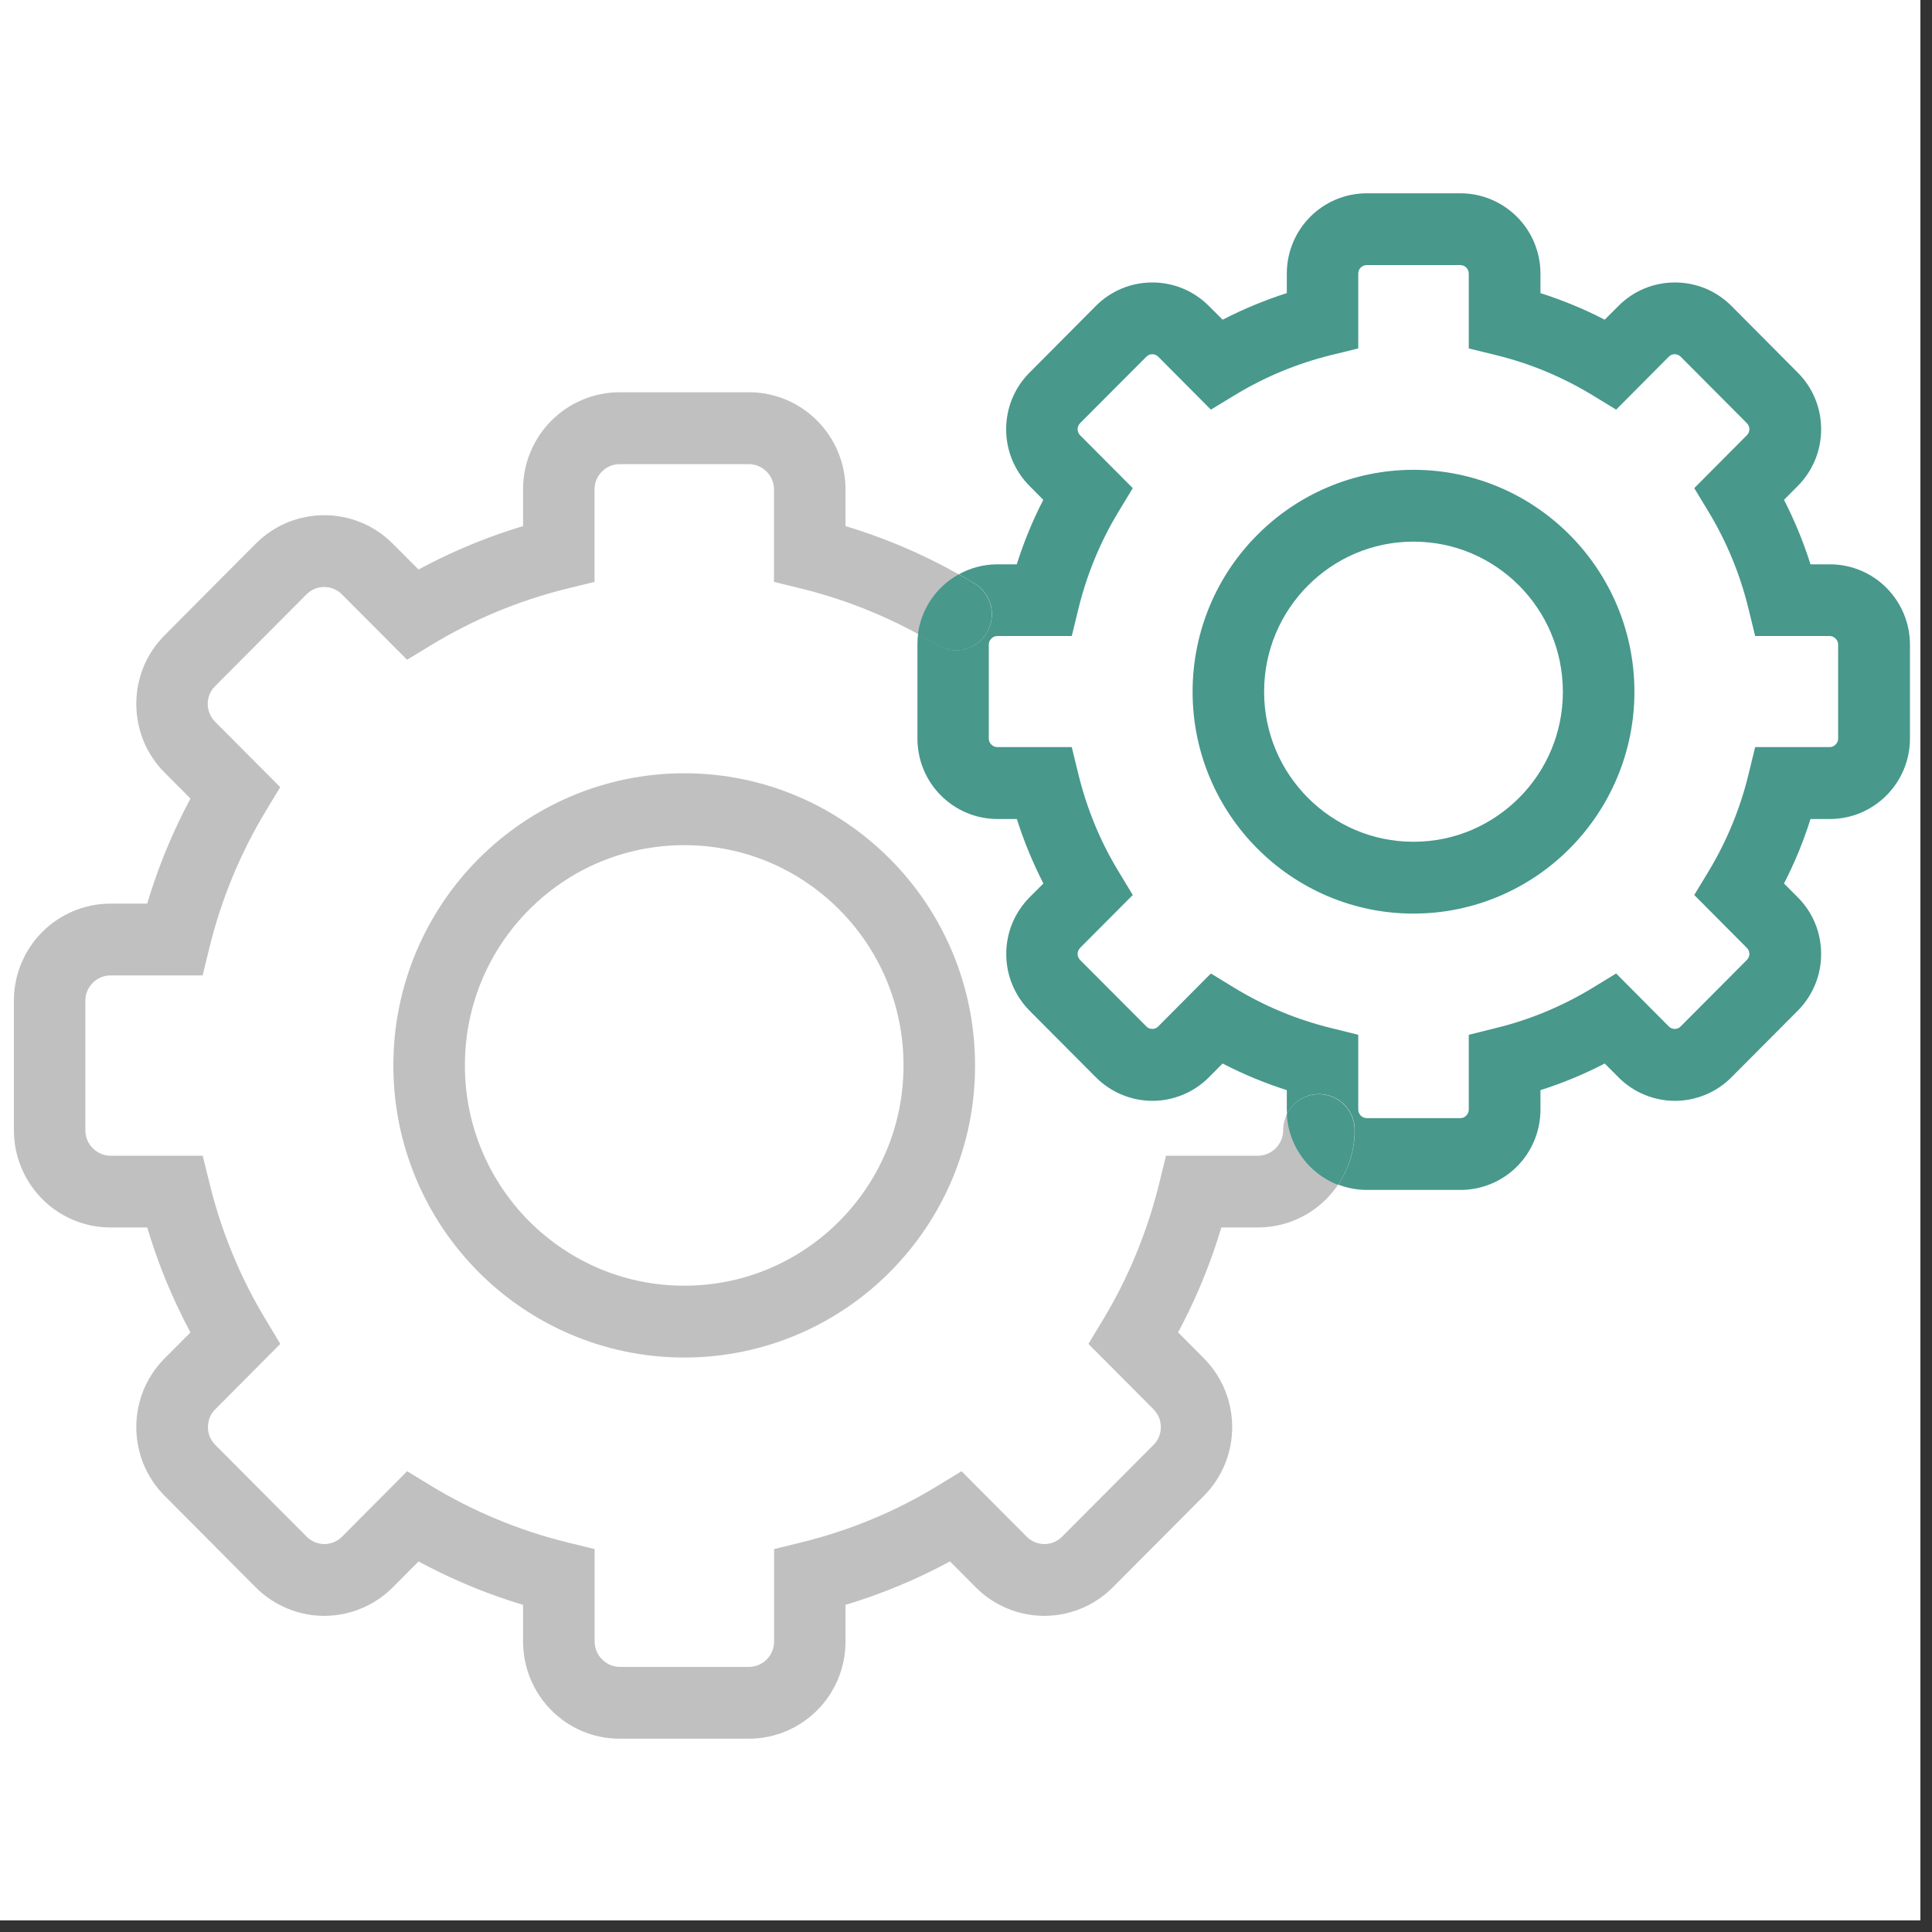<svg xmlns="http://www.w3.org/2000/svg" width="82.5" viewBox="0 0 82.5 82.5" height="82.5" version="1.0"><rect x="0" y="0" width="82.5" height="82.5" fill="#333333" stroke="none"/><defs><clipPath id="a"><path d="M 0 0 L 82.004 0 L 82.004 82.004 L 0 82.004 Z M 0 0"/></clipPath><clipPath id="b"><path d="M 0.57 16 L 58 16 L 58 74.25 L 0.57 74.25 Z M 0.57 16"/></clipPath><clipPath id="c"><path d="M 39 8.25 L 81.57 8.25 L 81.57 51 L 39 51 Z M 39 8.25"/></clipPath></defs><g clip-path="url(#a)" fill="#FFF"><path d="M 0 0 L 82.5 0 L 82.5 82.5 L 0 82.5 Z M 0 0"/><path d="M 0 0 L 82.5 0 L 82.5 82.5 L 0 82.5 Z M 0 0"/></g><path fill="#C0C0C0" d="M 29.223 33.02 C 29.219 33.02 29.219 33.02 29.223 33.02 C 25.793 33.02 22.68 34.422 20.434 36.676 C 18.191 38.926 16.797 42.055 16.797 45.496 C 16.797 48.938 18.191 52.062 20.434 54.316 C 22.676 56.57 25.793 57.969 29.215 57.969 C 29.215 57.969 29.219 57.969 29.219 57.969 C 32.645 57.969 35.758 56.57 38 54.316 C 40.246 52.062 41.641 48.934 41.637 45.496 L 38.582 45.496 C 38.582 48.098 37.535 50.438 35.84 52.148 C 34.141 53.852 31.809 54.902 29.219 54.902 C 26.625 54.902 24.297 53.848 22.594 52.148 C 20.898 50.438 19.852 48.094 19.852 45.496 C 19.852 42.891 20.898 40.551 22.594 38.844 C 24.297 37.137 26.629 36.09 29.219 36.09 C 31.809 36.09 34.141 37.137 35.84 38.844 C 37.539 40.551 38.582 42.891 38.582 45.496 L 41.637 45.496 C 41.637 42.055 40.246 38.926 38 36.676 C 35.758 34.422 32.645 33.02 29.223 33.02"/><g clip-path="url(#b)"><path fill="#C0C0C0" d="M 41.613 24.922 C 39.566 23.676 37.32 22.734 34.941 22.148 L 34.578 23.641 L 36.105 23.641 L 36.105 20.898 C 36.105 19.758 35.641 18.711 34.895 17.965 C 34.152 17.215 33.109 16.746 31.973 16.75 L 26.465 16.75 C 25.332 16.75 24.289 17.215 23.543 17.965 C 22.801 18.707 22.332 19.758 22.336 20.898 L 22.336 23.641 L 23.863 23.641 L 23.5 22.148 C 21.117 22.734 18.867 23.676 16.824 24.922 L 17.617 26.234 L 18.699 25.148 L 16.77 23.215 C 16.367 22.812 15.898 22.504 15.398 22.301 C 14.902 22.102 14.375 22 13.844 22 C 13.316 22 12.789 22.102 12.293 22.301 C 11.793 22.504 11.324 22.812 10.922 23.215 L 7.031 27.125 C 6.629 27.527 6.324 27.996 6.121 28.496 C 5.922 28.996 5.82 29.527 5.82 30.059 C 5.82 30.59 5.922 31.121 6.121 31.621 C 6.324 32.121 6.629 32.594 7.031 32.992 L 8.961 34.934 L 10.039 33.848 L 8.73 33.051 C 7.492 35.105 6.555 37.359 5.969 39.754 L 7.453 40.117 L 7.453 38.586 L 4.723 38.586 C 3.59 38.586 2.547 39.051 1.801 39.801 C 1.059 40.543 0.59 41.594 0.594 42.734 L 0.594 48.266 C 0.594 49.406 1.059 50.449 1.801 51.199 C 2.543 51.949 3.59 52.418 4.723 52.414 L 7.453 52.414 L 7.453 50.879 L 5.969 51.246 C 6.555 53.637 7.492 55.895 8.73 57.945 L 10.039 57.152 L 8.961 56.066 L 7.031 58.004 C 6.629 58.406 6.324 58.879 6.121 59.379 C 5.922 59.879 5.82 60.41 5.82 60.941 C 5.82 61.469 5.922 62 6.121 62.5 C 6.324 63 6.629 63.473 7.031 63.875 L 10.922 67.785 C 11.324 68.188 11.793 68.492 12.293 68.695 C 12.789 68.898 13.316 69 13.844 69 C 14.375 69 14.902 68.898 15.398 68.695 C 15.898 68.492 16.367 68.188 16.77 67.785 L 18.699 65.848 L 17.617 64.766 L 16.824 66.074 C 18.871 67.32 21.117 68.262 23.5 68.848 L 23.863 67.355 L 22.336 67.355 L 22.336 70.098 C 22.336 71.238 22.801 72.285 23.543 73.031 C 24.285 73.781 25.332 74.25 26.465 74.246 L 31.973 74.246 C 33.109 74.246 34.148 73.781 34.895 73.031 C 35.641 72.289 36.105 71.238 36.105 70.098 L 36.105 67.355 L 34.578 67.355 L 34.941 68.848 C 37.32 68.262 39.566 67.32 41.613 66.074 L 40.82 64.766 L 39.742 65.848 L 41.672 67.785 C 42.07 68.188 42.539 68.492 43.039 68.695 C 43.535 68.898 44.066 69 44.594 69 C 45.121 69 45.648 68.898 46.148 68.695 C 46.645 68.492 47.113 68.188 47.516 67.785 L 51.41 63.875 C 51.809 63.473 52.113 63 52.316 62.5 C 52.516 62 52.617 61.469 52.617 60.941 C 52.617 60.41 52.516 59.879 52.316 59.379 C 52.113 58.879 51.809 58.406 51.41 58.004 L 49.48 56.066 L 48.402 57.152 L 49.707 57.945 C 50.949 55.891 51.887 53.637 52.469 51.246 L 50.984 50.879 L 50.984 52.414 L 53.715 52.414 C 54.852 52.414 55.895 51.949 56.637 51.199 C 57.383 50.453 57.848 49.406 57.848 48.266 C 57.848 47.418 57.16 46.73 56.32 46.73 C 55.477 46.73 54.793 47.418 54.793 48.266 C 54.793 48.566 54.672 48.828 54.477 49.031 C 54.277 49.23 54.016 49.348 53.715 49.352 L 49.789 49.352 L 49.504 50.52 C 48.992 52.605 48.176 54.574 47.098 56.359 L 46.477 57.387 L 49.254 60.176 C 49.359 60.285 49.438 60.402 49.492 60.531 C 49.543 60.66 49.57 60.801 49.57 60.941 C 49.57 61.078 49.543 61.219 49.492 61.348 C 49.438 61.477 49.363 61.598 49.254 61.703 L 45.359 65.613 C 45.254 65.723 45.133 65.797 45.004 65.852 C 44.875 65.906 44.738 65.934 44.598 65.934 C 44.457 65.934 44.32 65.906 44.191 65.852 C 44.066 65.801 43.945 65.723 43.836 65.613 L 41.059 62.824 L 40.035 63.449 C 38.258 64.535 36.301 65.352 34.219 65.863 L 33.055 66.148 L 33.055 70.094 C 33.055 70.398 32.938 70.66 32.742 70.859 C 32.543 71.059 32.281 71.176 31.977 71.18 L 26.473 71.18 C 26.172 71.18 25.91 71.059 25.711 70.859 C 25.512 70.66 25.395 70.402 25.391 70.094 L 25.391 66.148 L 24.227 65.863 C 22.148 65.352 20.191 64.531 18.41 63.449 L 17.387 62.824 L 14.613 65.613 C 14.504 65.723 14.387 65.797 14.258 65.852 C 14.129 65.906 13.988 65.934 13.852 65.934 C 13.711 65.934 13.574 65.906 13.445 65.852 C 13.316 65.801 13.199 65.723 13.09 65.613 L 9.195 61.703 C 9.09 61.594 9.012 61.477 8.957 61.348 C 8.906 61.219 8.879 61.078 8.879 60.941 C 8.879 60.801 8.906 60.66 8.957 60.531 C 9.008 60.402 9.086 60.285 9.195 60.176 L 11.969 57.387 L 11.352 56.359 C 10.27 54.574 9.453 52.605 8.945 50.52 L 8.656 49.352 L 4.723 49.352 C 4.422 49.352 4.164 49.23 3.961 49.031 C 3.762 48.832 3.645 48.57 3.645 48.266 L 3.645 42.734 C 3.645 42.43 3.762 42.172 3.961 41.969 C 4.16 41.77 4.418 41.652 4.723 41.652 L 8.652 41.652 L 8.938 40.484 C 9.449 38.395 10.266 36.43 11.344 34.641 L 11.965 33.613 L 9.188 30.824 C 9.082 30.715 9.004 30.598 8.949 30.465 C 8.898 30.34 8.871 30.199 8.871 30.059 C 8.871 29.918 8.898 29.781 8.949 29.652 C 9.004 29.523 9.078 29.402 9.188 29.297 L 13.082 25.387 C 13.191 25.277 13.309 25.199 13.438 25.145 C 13.566 25.094 13.707 25.066 13.844 25.066 C 13.984 25.066 14.121 25.094 14.25 25.145 C 14.375 25.199 14.496 25.273 14.605 25.387 L 17.383 28.172 L 18.406 27.551 C 20.184 26.469 22.141 25.645 24.223 25.133 L 25.387 24.848 L 25.387 20.902 C 25.387 20.602 25.504 20.34 25.703 20.137 C 25.902 19.938 26.16 19.82 26.465 19.82 L 31.973 19.82 C 32.273 19.82 32.535 19.941 32.734 20.137 C 32.934 20.336 33.051 20.602 33.051 20.902 L 33.051 24.848 L 34.215 25.133 C 36.293 25.645 38.25 26.469 40.031 27.551 C 40.75 27.988 41.691 27.758 42.129 27.035 C 42.562 26.305 42.332 25.359 41.613 24.922"/></g><path fill="#48988C" d="M 60.363 20.062 C 60.363 20.062 60.359 20.062 60.359 20.062 C 57.762 20.062 55.391 21.129 53.691 22.84 C 51.984 24.547 50.926 26.926 50.926 29.539 C 50.926 32.148 51.984 34.527 53.691 36.234 C 55.391 37.945 57.758 39.012 60.355 39.012 C 60.355 39.012 60.355 39.012 60.359 39.012 C 62.957 39.012 65.328 37.945 67.027 36.234 C 68.73 34.527 69.793 32.148 69.793 29.539 L 66.738 29.539 C 66.738 31.309 66.027 32.906 64.871 34.066 C 63.707 35.23 62.125 35.945 60.359 35.945 C 58.594 35.945 57.008 35.23 55.848 34.066 C 54.691 32.902 53.98 31.309 53.98 29.539 C 53.98 27.766 54.691 26.172 55.848 25.008 C 57.008 23.844 58.594 23.129 60.359 23.129 C 62.125 23.129 63.711 23.844 64.871 25.008 C 66.027 26.172 66.734 27.766 66.738 29.539 L 69.793 29.539 C 69.793 26.926 68.73 24.547 67.027 22.84 C 65.328 21.129 62.961 20.062 60.363 20.062"/><g clip-path="url(#c)"><path fill="#48988C" d="M 51.707 17.492 L 52.73 16.871 C 53.984 16.109 55.367 15.527 56.836 15.164 L 58 14.879 L 58 11.684 C 58 11.582 58.035 11.496 58.105 11.426 C 58.176 11.359 58.258 11.32 58.363 11.32 L 62.355 11.32 C 62.465 11.32 62.543 11.359 62.613 11.426 C 62.68 11.496 62.719 11.582 62.719 11.684 L 62.719 14.879 L 63.883 15.164 C 65.352 15.523 66.73 16.105 67.988 16.867 L 69.012 17.492 L 71.258 15.234 C 71.297 15.195 71.332 15.172 71.375 15.152 C 71.418 15.137 71.465 15.125 71.516 15.125 C 71.559 15.125 71.609 15.137 71.652 15.152 C 71.695 15.172 71.73 15.195 71.77 15.234 L 74.594 18.07 C 74.633 18.109 74.656 18.148 74.676 18.191 C 74.691 18.234 74.703 18.277 74.703 18.328 C 74.703 18.379 74.691 18.422 74.676 18.465 C 74.656 18.508 74.633 18.547 74.594 18.586 L 72.348 20.844 L 72.969 21.871 C 73.727 23.129 74.305 24.516 74.664 25.992 L 74.949 27.16 L 78.129 27.16 C 78.23 27.16 78.316 27.199 78.383 27.27 C 78.453 27.34 78.492 27.422 78.492 27.527 L 78.492 31.535 C 78.492 31.645 78.453 31.723 78.383 31.793 C 78.316 31.863 78.23 31.902 78.129 31.902 L 74.949 31.902 L 74.664 33.07 C 74.305 34.547 73.727 35.934 72.969 37.191 L 72.348 38.219 L 74.594 40.477 C 74.633 40.516 74.656 40.555 74.676 40.598 C 74.691 40.641 74.703 40.688 74.703 40.734 C 74.703 40.785 74.691 40.828 74.676 40.871 C 74.656 40.914 74.633 40.953 74.594 40.992 L 71.77 43.828 C 71.73 43.871 71.695 43.895 71.652 43.91 C 71.609 43.926 71.562 43.938 71.516 43.938 C 71.465 43.938 71.418 43.926 71.375 43.91 C 71.332 43.891 71.297 43.867 71.258 43.828 L 69.012 41.57 L 67.988 42.195 C 66.73 42.957 65.352 43.539 63.883 43.898 L 62.719 44.188 L 62.719 47.379 C 62.719 47.488 62.68 47.566 62.613 47.637 C 62.543 47.707 62.461 47.746 62.355 47.746 L 58.363 47.746 C 58.258 47.746 58.176 47.707 58.105 47.637 C 58.039 47.566 58 47.484 58 47.379 L 58 44.188 L 56.836 43.898 C 55.367 43.539 53.984 42.957 52.73 42.195 L 51.707 41.57 L 49.461 43.828 C 49.422 43.871 49.383 43.895 49.34 43.91 C 49.297 43.926 49.254 43.938 49.203 43.938 C 49.156 43.938 49.109 43.926 49.066 43.91 C 49.023 43.891 48.988 43.867 48.949 43.828 L 46.121 40.992 C 46.082 40.953 46.059 40.914 46.043 40.871 C 46.023 40.828 46.016 40.785 46.016 40.734 C 46.016 40.688 46.023 40.641 46.043 40.598 C 46.062 40.555 46.086 40.516 46.121 40.477 L 48.371 38.219 L 47.75 37.191 C 46.988 35.934 46.414 34.547 46.051 33.07 L 45.766 31.902 L 42.586 31.902 C 42.484 31.902 42.398 31.863 42.332 31.793 C 42.262 31.723 42.223 31.641 42.223 31.535 L 42.223 27.527 C 42.223 27.418 42.262 27.34 42.332 27.27 C 42.398 27.199 42.484 27.16 42.586 27.16 L 45.766 27.16 L 46.051 25.992 C 46.414 24.516 46.988 23.129 47.75 21.871 L 48.371 20.844 L 46.121 18.586 C 46.082 18.547 46.059 18.508 46.043 18.465 C 46.023 18.422 46.016 18.379 46.016 18.328 C 46.016 18.277 46.023 18.234 46.043 18.191 C 46.062 18.148 46.086 18.109 46.121 18.07 L 48.949 15.234 C 48.988 15.195 49.023 15.172 49.066 15.152 C 49.109 15.137 49.156 15.125 49.203 15.125 C 49.254 15.125 49.297 15.137 49.34 15.152 C 49.383 15.172 49.422 15.195 49.461 15.234 L 51.707 17.492 M 62.363 8.254 C 62.363 8.254 62.359 8.254 62.359 8.254 L 58.363 8.254 C 57.426 8.254 56.562 8.641 55.949 9.258 C 55.332 9.875 54.949 10.742 54.949 11.684 L 54.949 12.516 C 54 12.82 53.082 13.203 52.207 13.652 L 51.621 13.066 C 51.293 12.738 50.906 12.48 50.492 12.312 C 50.082 12.145 49.645 12.062 49.207 12.062 C 48.77 12.062 48.332 12.145 47.922 12.312 C 47.508 12.48 47.121 12.734 46.793 13.066 L 43.969 15.906 C 43.637 16.234 43.383 16.625 43.215 17.039 C 43.047 17.453 42.965 17.891 42.965 18.332 C 42.965 18.77 43.047 19.207 43.215 19.621 C 43.383 20.035 43.637 20.426 43.969 20.758 L 44.551 21.344 C 44.098 22.219 43.719 23.145 43.418 24.098 L 42.594 24.098 C 42.594 24.098 42.59 24.098 42.59 24.098 C 41.996 24.098 41.434 24.254 40.945 24.523 C 41.172 24.652 41.398 24.785 41.621 24.918 C 42.344 25.355 42.574 26.301 42.133 27.027 C 41.848 27.5 41.344 27.766 40.828 27.766 C 40.559 27.766 40.285 27.695 40.035 27.539 C 39.766 27.375 39.488 27.215 39.207 27.062 C 39.184 27.215 39.176 27.371 39.176 27.527 L 39.176 31.539 C 39.176 32.48 39.559 33.352 40.176 33.965 C 40.793 34.586 41.652 34.973 42.594 34.973 C 42.594 34.973 42.594 34.973 42.598 34.973 L 43.422 34.973 C 43.723 35.926 44.105 36.848 44.555 37.727 L 43.969 38.312 C 43.641 38.645 43.387 39.031 43.219 39.445 C 43.051 39.859 42.969 40.301 42.969 40.738 C 42.969 41.176 43.051 41.613 43.219 42.027 C 43.387 42.441 43.641 42.832 43.969 43.164 L 46.793 46 C 47.125 46.332 47.512 46.586 47.926 46.754 C 48.336 46.922 48.773 47.008 49.211 47.008 C 49.648 47.008 50.082 46.922 50.496 46.754 C 50.906 46.586 51.297 46.332 51.625 46 L 52.207 45.414 C 53.082 45.867 54 46.25 54.949 46.551 L 54.949 47.379 C 54.949 47.445 54.953 47.508 54.957 47.566 C 55.207 47.066 55.727 46.719 56.324 46.719 C 57.168 46.719 57.852 47.406 57.852 48.25 C 57.852 49.109 57.59 49.918 57.141 50.582 C 57.523 50.73 57.938 50.812 58.367 50.812 C 58.367 50.812 58.367 50.812 58.371 50.812 L 62.363 50.812 C 62.363 50.812 62.367 50.812 62.367 50.812 C 63.305 50.812 64.168 50.426 64.781 49.809 C 65.398 49.191 65.781 48.324 65.781 47.379 L 65.781 46.551 C 66.73 46.25 67.652 45.867 68.523 45.414 L 69.109 46 C 69.438 46.332 69.824 46.586 70.238 46.754 C 70.648 46.922 71.086 47.008 71.523 47.008 C 71.961 47.008 72.395 46.922 72.809 46.754 C 73.223 46.586 73.609 46.332 73.938 46 L 76.762 43.164 C 77.094 42.832 77.348 42.441 77.516 42.027 C 77.684 41.613 77.766 41.176 77.766 40.738 C 77.766 40.301 77.684 39.859 77.516 39.445 C 77.348 39.031 77.098 38.645 76.762 38.312 L 76.18 37.727 C 76.633 36.848 77.012 35.93 77.312 34.973 L 78.141 34.973 C 79.078 34.973 79.941 34.586 80.555 33.965 C 81.172 33.352 81.559 32.48 81.559 31.539 L 81.559 27.527 C 81.559 26.586 81.172 25.719 80.555 25.102 C 79.941 24.484 79.082 24.098 78.145 24.098 C 78.145 24.098 78.141 24.098 78.141 24.098 L 77.312 24.098 C 77.012 23.145 76.629 22.219 76.18 21.344 L 76.762 20.758 C 77.094 20.426 77.348 20.035 77.516 19.621 C 77.684 19.207 77.766 18.77 77.766 18.332 C 77.766 17.891 77.684 17.453 77.516 17.039 C 77.348 16.625 77.094 16.234 76.762 15.906 L 73.938 13.066 C 73.609 12.738 73.223 12.48 72.809 12.312 C 72.395 12.145 71.961 12.062 71.523 12.062 C 71.086 12.062 70.648 12.145 70.238 12.312 C 69.824 12.48 69.438 12.734 69.109 13.066 L 68.523 13.652 C 67.652 13.199 66.73 12.82 65.781 12.516 L 65.781 11.688 C 65.781 10.746 65.398 9.879 64.781 9.262 C 64.16 8.641 63.301 8.254 62.363 8.254"/></g><path fill="#48988C" d="M 56.316 46.727 C 55.719 46.727 55.199 47.074 54.949 47.578 C 54.992 48.449 55.371 49.242 55.941 49.816 C 56.273 50.148 56.68 50.418 57.129 50.594 C 57.578 49.926 57.844 49.121 57.84 48.262 C 57.844 47.414 57.16 46.727 56.316 46.727 M 40.934 24.527 C 40.652 24.684 40.395 24.879 40.168 25.105 C 39.656 25.617 39.301 26.309 39.199 27.066 C 39.48 27.219 39.758 27.379 40.031 27.543 C 40.277 27.695 40.551 27.77 40.82 27.77 C 41.336 27.77 41.84 27.504 42.129 27.027 C 42.566 26.305 42.336 25.359 41.617 24.922 C 41.391 24.785 41.164 24.656 40.934 24.527"/></svg>